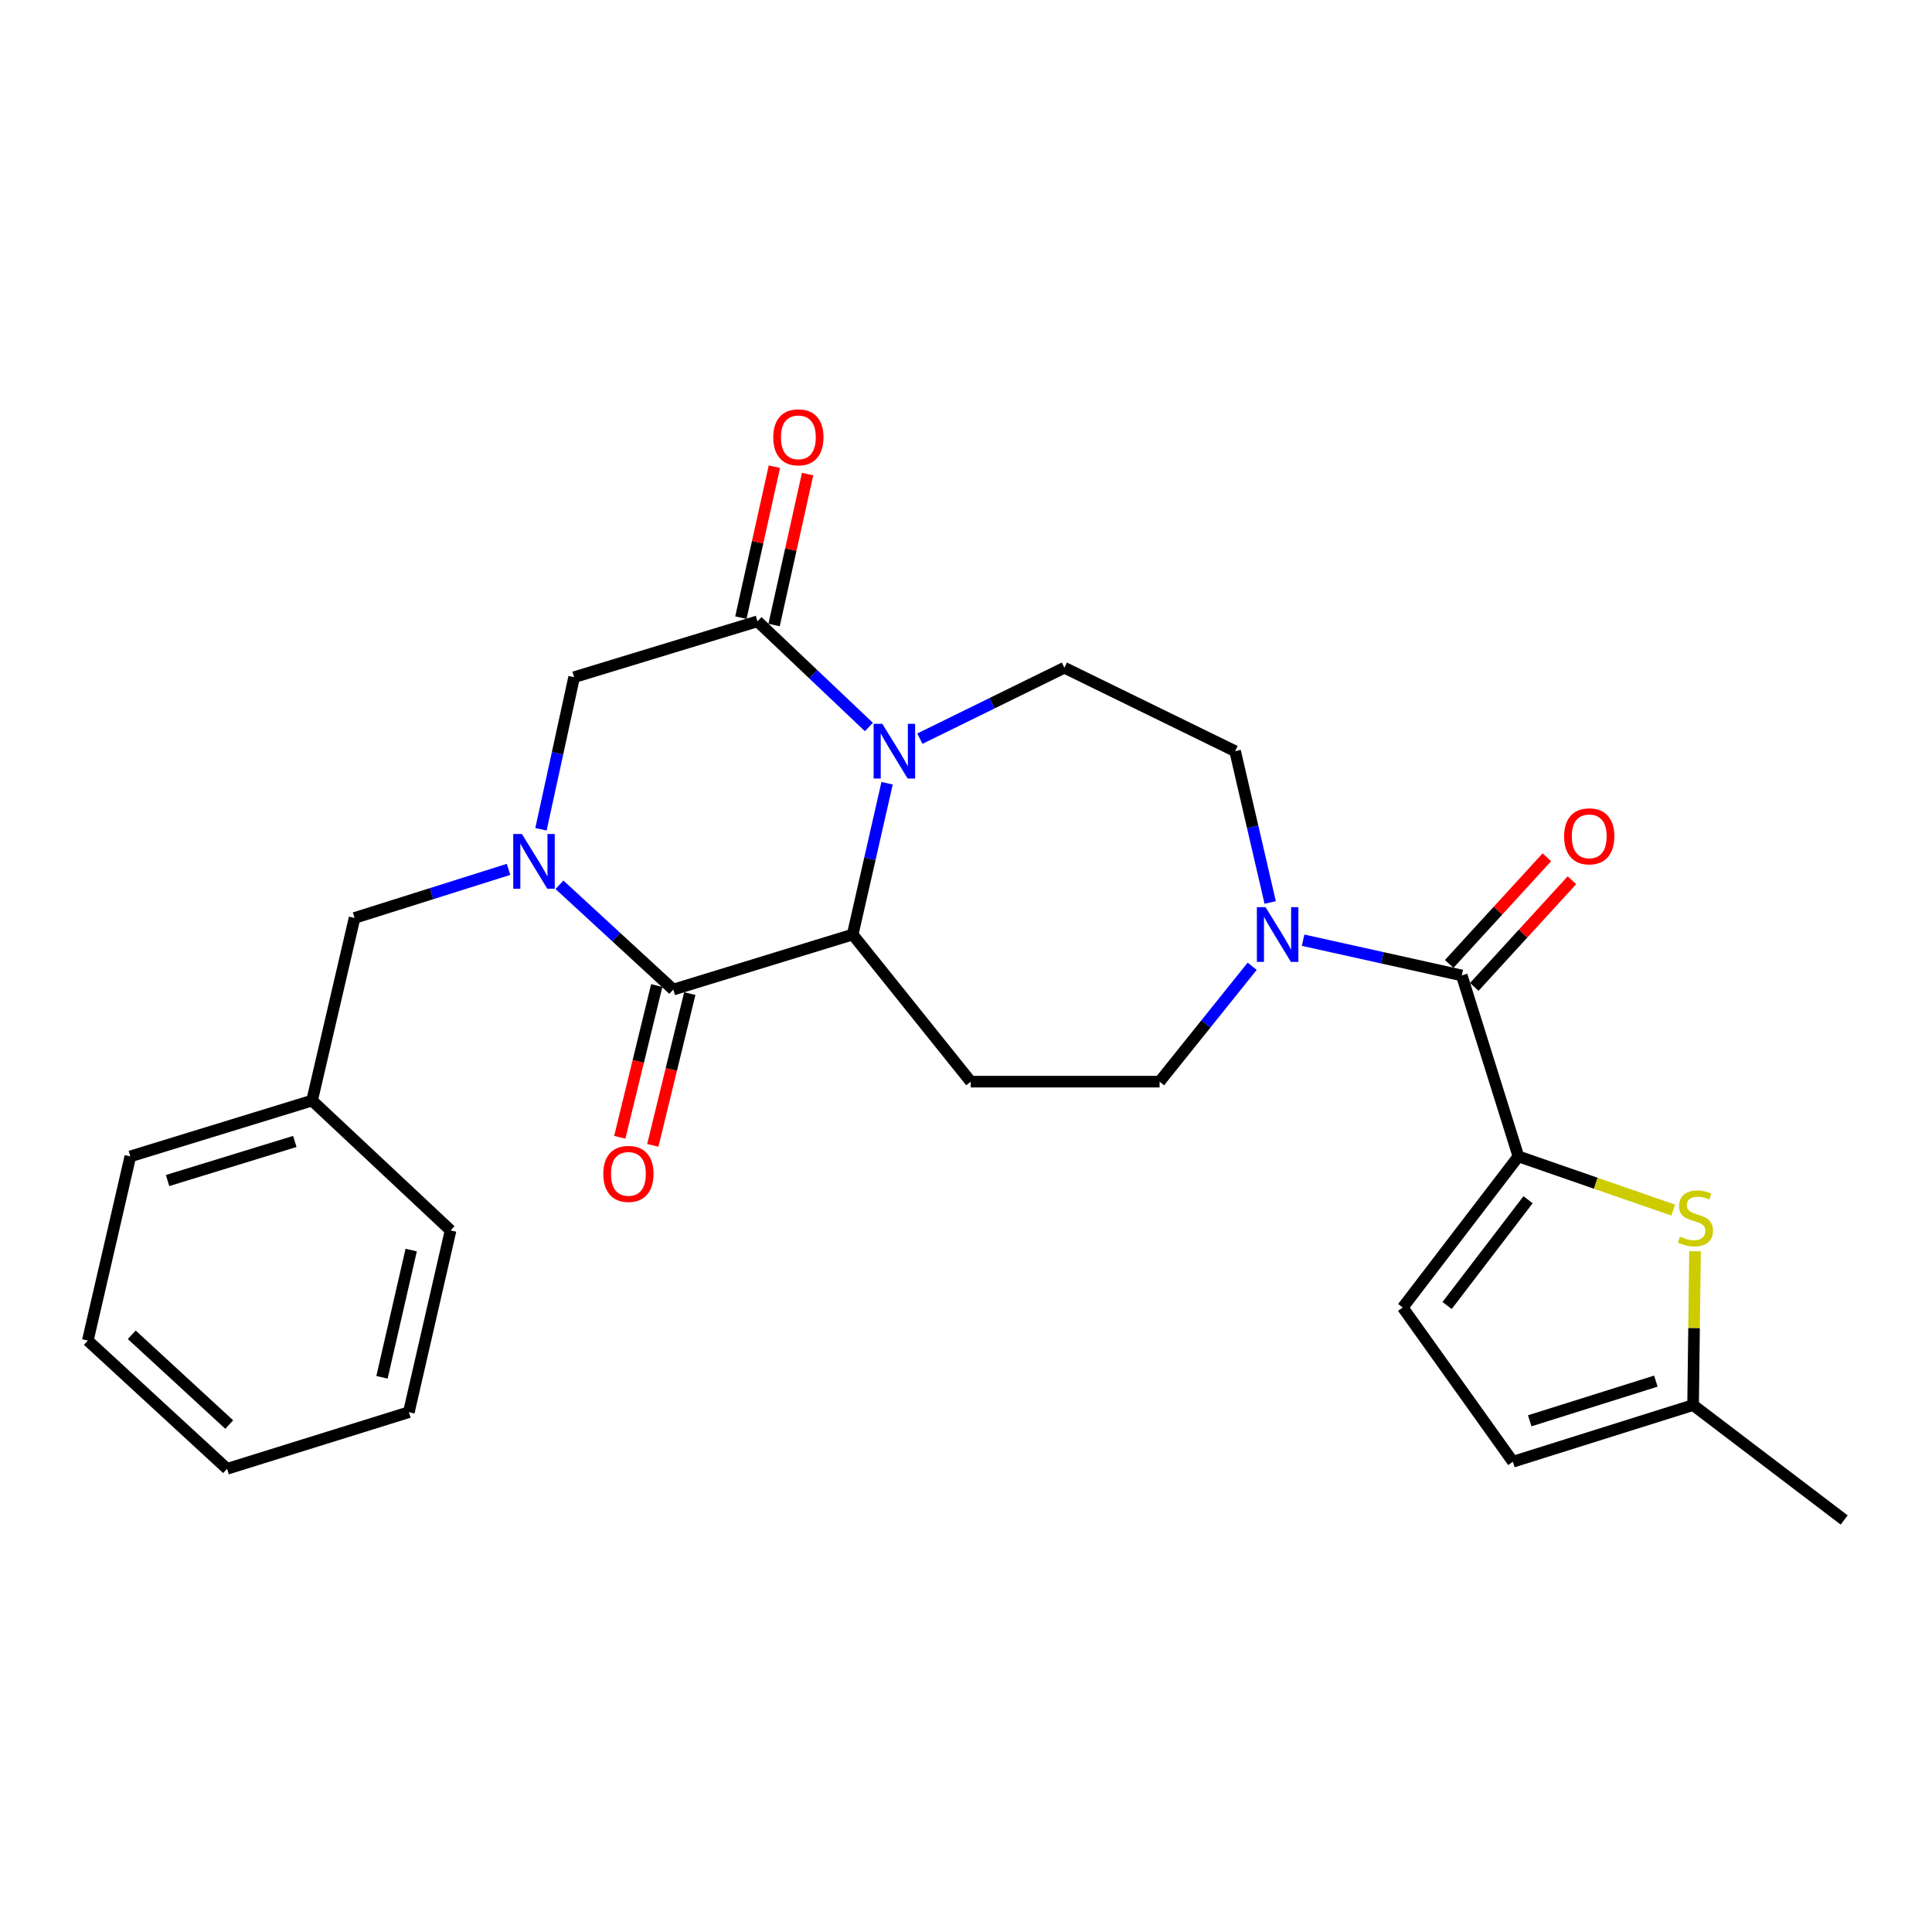 <?xml version='1.0' encoding='iso-8859-1'?>
<svg version='1.1' baseProfile='full'
              xmlns='http://www.w3.org/2000/svg'
                      xmlns:rdkit='http://www.rdkit.org/xml'
                      xmlns:xlink='http://www.w3.org/1999/xlink'
                  xml:space='preserve'
width='1000px' height='1000px' viewBox='0 0 1000 1000'>
<!-- END OF HEADER -->
<rect style='opacity:1.0;fill:#FFFFFF;stroke:none' width='1000' height='1000' x='0' y='0'> </rect>
<path class='bond-1' d='M 289.579,457.972 L 319.03,485.087' style='fill:none;fill-rule:evenodd;stroke:#0000FF;stroke-width:6px;stroke-linecap:butt;stroke-linejoin:miter;stroke-opacity:1' />
<path class='bond-1' d='M 319.03,485.087 L 348.482,512.201' style='fill:none;fill-rule:evenodd;stroke:#000000;stroke-width:6px;stroke-linecap:butt;stroke-linejoin:miter;stroke-opacity:1' />
<path class='bond-8' d='M 280.007,429.23 L 288.584,389.871' style='fill:none;fill-rule:evenodd;stroke:#0000FF;stroke-width:6px;stroke-linecap:butt;stroke-linejoin:miter;stroke-opacity:1' />
<path class='bond-8' d='M 288.584,389.871 L 297.161,350.512' style='fill:none;fill-rule:evenodd;stroke:#000000;stroke-width:6px;stroke-linecap:butt;stroke-linejoin:miter;stroke-opacity:1' />
<path class='bond-13' d='M 263.215,449.986 L 223.366,462.557' style='fill:none;fill-rule:evenodd;stroke:#0000FF;stroke-width:6px;stroke-linecap:butt;stroke-linejoin:miter;stroke-opacity:1' />
<path class='bond-13' d='M 223.366,462.557 L 183.517,475.128' style='fill:none;fill-rule:evenodd;stroke:#000000;stroke-width:6px;stroke-linecap:butt;stroke-linejoin:miter;stroke-opacity:1' />
<path class='bond-0' d='M 449.746,376.302 L 420.911,348.949' style='fill:none;fill-rule:evenodd;stroke:#0000FF;stroke-width:6px;stroke-linecap:butt;stroke-linejoin:miter;stroke-opacity:1' />
<path class='bond-0' d='M 420.911,348.949 L 392.077,321.595' style='fill:none;fill-rule:evenodd;stroke:#000000;stroke-width:6px;stroke-linecap:butt;stroke-linejoin:miter;stroke-opacity:1' />
<path class='bond-11' d='M 476.118,382.332 L 513.519,363.972' style='fill:none;fill-rule:evenodd;stroke:#0000FF;stroke-width:6px;stroke-linecap:butt;stroke-linejoin:miter;stroke-opacity:1' />
<path class='bond-11' d='M 513.519,363.972 L 550.92,345.612' style='fill:none;fill-rule:evenodd;stroke:#000000;stroke-width:6px;stroke-linecap:butt;stroke-linejoin:miter;stroke-opacity:1' />
<path class='bond-27' d='M 459.154,405.4 L 450.249,444.557' style='fill:none;fill-rule:evenodd;stroke:#0000FF;stroke-width:6px;stroke-linecap:butt;stroke-linejoin:miter;stroke-opacity:1' />
<path class='bond-27' d='M 450.249,444.557 L 441.345,483.714' style='fill:none;fill-rule:evenodd;stroke:#000000;stroke-width:6px;stroke-linecap:butt;stroke-linejoin:miter;stroke-opacity:1' />
<path class='bond-2' d='M 348.482,512.201 L 441.345,483.714' style='fill:none;fill-rule:evenodd;stroke:#000000;stroke-width:6px;stroke-linecap:butt;stroke-linejoin:miter;stroke-opacity:1' />
<path class='bond-16' d='M 339.93,510.118 L 330.365,549.39' style='fill:none;fill-rule:evenodd;stroke:#000000;stroke-width:6px;stroke-linecap:butt;stroke-linejoin:miter;stroke-opacity:1' />
<path class='bond-16' d='M 330.365,549.39 L 320.8,588.663' style='fill:none;fill-rule:evenodd;stroke:#FF0000;stroke-width:6px;stroke-linecap:butt;stroke-linejoin:miter;stroke-opacity:1' />
<path class='bond-16' d='M 357.033,514.283 L 347.468,553.556' style='fill:none;fill-rule:evenodd;stroke:#000000;stroke-width:6px;stroke-linecap:butt;stroke-linejoin:miter;stroke-opacity:1' />
<path class='bond-16' d='M 347.468,553.556 L 337.902,592.828' style='fill:none;fill-rule:evenodd;stroke:#FF0000;stroke-width:6px;stroke-linecap:butt;stroke-linejoin:miter;stroke-opacity:1' />
<path class='bond-9' d='M 441.345,483.714 L 502.445,559.864' style='fill:none;fill-rule:evenodd;stroke:#000000;stroke-width:6px;stroke-linecap:butt;stroke-linejoin:miter;stroke-opacity:1' />
<path class='bond-3' d='M 392.077,321.595 L 297.161,350.512' style='fill:none;fill-rule:evenodd;stroke:#000000;stroke-width:6px;stroke-linecap:butt;stroke-linejoin:miter;stroke-opacity:1' />
<path class='bond-18' d='M 400.669,323.502 L 409.341,284.444' style='fill:none;fill-rule:evenodd;stroke:#000000;stroke-width:6px;stroke-linecap:butt;stroke-linejoin:miter;stroke-opacity:1' />
<path class='bond-18' d='M 409.341,284.444 L 418.012,245.386' style='fill:none;fill-rule:evenodd;stroke:#FF0000;stroke-width:6px;stroke-linecap:butt;stroke-linejoin:miter;stroke-opacity:1' />
<path class='bond-18' d='M 383.485,319.687 L 392.157,280.629' style='fill:none;fill-rule:evenodd;stroke:#000000;stroke-width:6px;stroke-linecap:butt;stroke-linejoin:miter;stroke-opacity:1' />
<path class='bond-18' d='M 392.157,280.629 L 400.828,241.571' style='fill:none;fill-rule:evenodd;stroke:#FF0000;stroke-width:6px;stroke-linecap:butt;stroke-linejoin:miter;stroke-opacity:1' />
<path class='bond-4' d='M 785.923,598.551 L 756.596,504.876' style='fill:none;fill-rule:evenodd;stroke:#000000;stroke-width:6px;stroke-linecap:butt;stroke-linejoin:miter;stroke-opacity:1' />
<path class='bond-6' d='M 785.923,598.551 L 825.991,612.447' style='fill:none;fill-rule:evenodd;stroke:#000000;stroke-width:6px;stroke-linecap:butt;stroke-linejoin:miter;stroke-opacity:1' />
<path class='bond-6' d='M 825.991,612.447 L 866.059,626.343' style='fill:none;fill-rule:evenodd;stroke:#CCCC00;stroke-width:6px;stroke-linecap:butt;stroke-linejoin:miter;stroke-opacity:1' />
<path class='bond-10' d='M 785.923,598.551 L 726.055,676.764' style='fill:none;fill-rule:evenodd;stroke:#000000;stroke-width:6px;stroke-linecap:butt;stroke-linejoin:miter;stroke-opacity:1' />
<path class='bond-10' d='M 790.921,620.982 L 749.013,675.731' style='fill:none;fill-rule:evenodd;stroke:#000000;stroke-width:6px;stroke-linecap:butt;stroke-linejoin:miter;stroke-opacity:1' />
<path class='bond-5' d='M 756.596,504.876 L 715.537,495.758' style='fill:none;fill-rule:evenodd;stroke:#000000;stroke-width:6px;stroke-linecap:butt;stroke-linejoin:miter;stroke-opacity:1' />
<path class='bond-5' d='M 715.537,495.758 L 674.478,486.641' style='fill:none;fill-rule:evenodd;stroke:#0000FF;stroke-width:6px;stroke-linecap:butt;stroke-linejoin:miter;stroke-opacity:1' />
<path class='bond-19' d='M 763.087,510.819 L 788.36,483.216' style='fill:none;fill-rule:evenodd;stroke:#000000;stroke-width:6px;stroke-linecap:butt;stroke-linejoin:miter;stroke-opacity:1' />
<path class='bond-19' d='M 788.36,483.216 L 813.634,455.613' style='fill:none;fill-rule:evenodd;stroke:#FF0000;stroke-width:6px;stroke-linecap:butt;stroke-linejoin:miter;stroke-opacity:1' />
<path class='bond-19' d='M 750.104,498.932 L 775.378,471.329' style='fill:none;fill-rule:evenodd;stroke:#000000;stroke-width:6px;stroke-linecap:butt;stroke-linejoin:miter;stroke-opacity:1' />
<path class='bond-19' d='M 775.378,471.329 L 800.651,443.726' style='fill:none;fill-rule:evenodd;stroke:#FF0000;stroke-width:6px;stroke-linecap:butt;stroke-linejoin:miter;stroke-opacity:1' />
<path class='bond-12' d='M 877.346,647.636 L 876.844,687.45' style='fill:none;fill-rule:evenodd;stroke:#CCCC00;stroke-width:6px;stroke-linecap:butt;stroke-linejoin:miter;stroke-opacity:1' />
<path class='bond-12' d='M 876.844,687.45 L 876.341,727.264' style='fill:none;fill-rule:evenodd;stroke:#000000;stroke-width:6px;stroke-linecap:butt;stroke-linejoin:miter;stroke-opacity:1' />
<path class='bond-7' d='M 648.117,500.141 L 624.157,530.003' style='fill:none;fill-rule:evenodd;stroke:#0000FF;stroke-width:6px;stroke-linecap:butt;stroke-linejoin:miter;stroke-opacity:1' />
<path class='bond-7' d='M 624.157,530.003 L 600.197,559.864' style='fill:none;fill-rule:evenodd;stroke:#000000;stroke-width:6px;stroke-linecap:butt;stroke-linejoin:miter;stroke-opacity:1' />
<path class='bond-29' d='M 657.45,467.118 L 648.372,427.963' style='fill:none;fill-rule:evenodd;stroke:#0000FF;stroke-width:6px;stroke-linecap:butt;stroke-linejoin:miter;stroke-opacity:1' />
<path class='bond-29' d='M 648.372,427.963 L 639.294,388.807' style='fill:none;fill-rule:evenodd;stroke:#000000;stroke-width:6px;stroke-linecap:butt;stroke-linejoin:miter;stroke-opacity:1' />
<path class='bond-15' d='M 502.445,559.864 L 600.197,559.864' style='fill:none;fill-rule:evenodd;stroke:#000000;stroke-width:6px;stroke-linecap:butt;stroke-linejoin:miter;stroke-opacity:1' />
<path class='bond-14' d='M 726.055,676.764 L 783.068,756.592' style='fill:none;fill-rule:evenodd;stroke:#000000;stroke-width:6px;stroke-linecap:butt;stroke-linejoin:miter;stroke-opacity:1' />
<path class='bond-17' d='M 550.92,345.612 L 639.294,388.807' style='fill:none;fill-rule:evenodd;stroke:#000000;stroke-width:6px;stroke-linecap:butt;stroke-linejoin:miter;stroke-opacity:1' />
<path class='bond-21' d='M 876.341,727.264 L 954.545,786.741' style='fill:none;fill-rule:evenodd;stroke:#000000;stroke-width:6px;stroke-linecap:butt;stroke-linejoin:miter;stroke-opacity:1' />
<path class='bond-30' d='M 876.341,727.264 L 783.068,756.592' style='fill:none;fill-rule:evenodd;stroke:#000000;stroke-width:6px;stroke-linecap:butt;stroke-linejoin:miter;stroke-opacity:1' />
<path class='bond-30' d='M 857.071,714.871 L 791.779,735.401' style='fill:none;fill-rule:evenodd;stroke:#000000;stroke-width:6px;stroke-linecap:butt;stroke-linejoin:miter;stroke-opacity:1' />
<path class='bond-20' d='M 183.517,475.128 L 161.533,569.653' style='fill:none;fill-rule:evenodd;stroke:#000000;stroke-width:6px;stroke-linecap:butt;stroke-linejoin:miter;stroke-opacity:1' />
<path class='bond-22' d='M 161.533,569.653 L 67.458,598.551' style='fill:none;fill-rule:evenodd;stroke:#000000;stroke-width:6px;stroke-linecap:butt;stroke-linejoin:miter;stroke-opacity:1' />
<path class='bond-22' d='M 152.591,590.814 L 86.738,611.043' style='fill:none;fill-rule:evenodd;stroke:#000000;stroke-width:6px;stroke-linecap:butt;stroke-linejoin:miter;stroke-opacity:1' />
<path class='bond-23' d='M 161.533,569.653 L 233.224,636.856' style='fill:none;fill-rule:evenodd;stroke:#000000;stroke-width:6px;stroke-linecap:butt;stroke-linejoin:miter;stroke-opacity:1' />
<path class='bond-25' d='M 67.458,598.551 L 45.455,693.868' style='fill:none;fill-rule:evenodd;stroke:#000000;stroke-width:6px;stroke-linecap:butt;stroke-linejoin:miter;stroke-opacity:1' />
<path class='bond-24' d='M 233.224,636.856 L 211.632,730.941' style='fill:none;fill-rule:evenodd;stroke:#000000;stroke-width:6px;stroke-linecap:butt;stroke-linejoin:miter;stroke-opacity:1' />
<path class='bond-24' d='M 212.829,647.031 L 197.714,712.891' style='fill:none;fill-rule:evenodd;stroke:#000000;stroke-width:6px;stroke-linecap:butt;stroke-linejoin:miter;stroke-opacity:1' />
<path class='bond-26' d='M 211.632,730.941 L 117.537,760.259' style='fill:none;fill-rule:evenodd;stroke:#000000;stroke-width:6px;stroke-linecap:butt;stroke-linejoin:miter;stroke-opacity:1' />
<path class='bond-28' d='M 45.455,693.868 L 117.537,760.259' style='fill:none;fill-rule:evenodd;stroke:#000000;stroke-width:6px;stroke-linecap:butt;stroke-linejoin:miter;stroke-opacity:1' />
<path class='bond-28' d='M 68.192,690.879 L 118.65,737.353' style='fill:none;fill-rule:evenodd;stroke:#000000;stroke-width:6px;stroke-linecap:butt;stroke-linejoin:miter;stroke-opacity:1' />
<path  class='atom-0' d='M 270.13 431.669
L 279.41 446.669
Q 280.33 448.149, 281.81 450.829
Q 283.29 453.509, 283.37 453.669
L 283.37 431.669
L 287.13 431.669
L 287.13 459.989
L 283.25 459.989
L 273.29 443.589
Q 272.13 441.669, 270.89 439.469
Q 269.69 437.269, 269.33 436.589
L 269.33 459.989
L 265.65 459.989
L 265.65 431.669
L 270.13 431.669
' fill='#0000FF'/>
<path  class='atom-1' d='M 456.667 374.647
L 465.947 389.647
Q 466.867 391.127, 468.347 393.807
Q 469.827 396.487, 469.907 396.647
L 469.907 374.647
L 473.667 374.647
L 473.667 402.967
L 469.787 402.967
L 459.827 386.567
Q 458.667 384.647, 457.427 382.447
Q 456.227 380.247, 455.867 379.567
L 455.867 402.967
L 452.187 402.967
L 452.187 374.647
L 456.667 374.647
' fill='#0000FF'/>
<path  class='atom-7' d='M 869.564 640.053
Q 869.884 640.173, 871.204 640.733
Q 872.524 641.293, 873.964 641.653
Q 875.444 641.973, 876.884 641.973
Q 879.564 641.973, 881.124 640.693
Q 882.684 639.373, 882.684 637.093
Q 882.684 635.533, 881.884 634.573
Q 881.124 633.613, 879.924 633.093
Q 878.724 632.573, 876.724 631.973
Q 874.204 631.213, 872.684 630.493
Q 871.204 629.773, 870.124 628.253
Q 869.084 626.733, 869.084 624.173
Q 869.084 620.613, 871.484 618.413
Q 873.924 616.213, 878.724 616.213
Q 882.004 616.213, 885.724 617.773
L 884.804 620.853
Q 881.404 619.453, 878.844 619.453
Q 876.084 619.453, 874.564 620.613
Q 873.044 621.733, 873.084 623.693
Q 873.084 625.213, 873.844 626.133
Q 874.644 627.053, 875.764 627.573
Q 876.924 628.093, 878.844 628.693
Q 881.404 629.493, 882.924 630.293
Q 884.444 631.093, 885.524 632.733
Q 886.644 634.333, 886.644 637.093
Q 886.644 641.013, 884.004 643.133
Q 881.404 645.213, 877.044 645.213
Q 874.524 645.213, 872.604 644.653
Q 870.724 644.133, 868.484 643.213
L 869.564 640.053
' fill='#CCCC00'/>
<path  class='atom-8' d='M 655.038 469.554
L 664.318 484.554
Q 665.238 486.034, 666.718 488.714
Q 668.198 491.394, 668.278 491.554
L 668.278 469.554
L 672.038 469.554
L 672.038 497.874
L 668.158 497.874
L 658.198 481.474
Q 657.038 479.554, 655.798 477.354
Q 654.598 475.154, 654.238 474.474
L 654.238 497.874
L 650.558 497.874
L 650.558 469.554
L 655.038 469.554
' fill='#0000FF'/>
<path  class='atom-17' d='M 312.266 607.598
Q 312.266 600.798, 315.626 596.998
Q 318.986 593.198, 325.266 593.198
Q 331.546 593.198, 334.906 596.998
Q 338.266 600.798, 338.266 607.598
Q 338.266 614.478, 334.866 618.398
Q 331.466 622.278, 325.266 622.278
Q 319.026 622.278, 315.626 618.398
Q 312.266 614.518, 312.266 607.598
M 325.266 619.078
Q 329.586 619.078, 331.906 616.198
Q 334.266 613.278, 334.266 607.598
Q 334.266 602.038, 331.906 599.238
Q 329.586 596.398, 325.266 596.398
Q 320.946 596.398, 318.586 599.198
Q 316.266 601.998, 316.266 607.598
Q 316.266 613.318, 318.586 616.198
Q 320.946 619.078, 325.266 619.078
' fill='#FF0000'/>
<path  class='atom-19' d='M 400.239 226.357
Q 400.239 219.557, 403.599 215.757
Q 406.959 211.957, 413.239 211.957
Q 419.519 211.957, 422.879 215.757
Q 426.239 219.557, 426.239 226.357
Q 426.239 233.237, 422.839 237.157
Q 419.439 241.037, 413.239 241.037
Q 406.999 241.037, 403.599 237.157
Q 400.239 233.277, 400.239 226.357
M 413.239 237.837
Q 417.559 237.837, 419.879 234.957
Q 422.239 232.037, 422.239 226.357
Q 422.239 220.797, 419.879 217.997
Q 417.559 215.157, 413.239 215.157
Q 408.919 215.157, 406.559 217.957
Q 404.239 220.757, 404.239 226.357
Q 404.239 232.077, 406.559 234.957
Q 408.919 237.837, 413.239 237.837
' fill='#FF0000'/>
<path  class='atom-20' d='M 809.585 432.884
Q 809.585 426.084, 812.945 422.284
Q 816.305 418.484, 822.585 418.484
Q 828.865 418.484, 832.225 422.284
Q 835.585 426.084, 835.585 432.884
Q 835.585 439.764, 832.185 443.684
Q 828.785 447.564, 822.585 447.564
Q 816.345 447.564, 812.945 443.684
Q 809.585 439.804, 809.585 432.884
M 822.585 444.364
Q 826.905 444.364, 829.225 441.484
Q 831.585 438.564, 831.585 432.884
Q 831.585 427.324, 829.225 424.524
Q 826.905 421.684, 822.585 421.684
Q 818.265 421.684, 815.905 424.484
Q 813.585 427.284, 813.585 432.884
Q 813.585 438.604, 815.905 441.484
Q 818.265 444.364, 822.585 444.364
' fill='#FF0000'/>
</svg>
